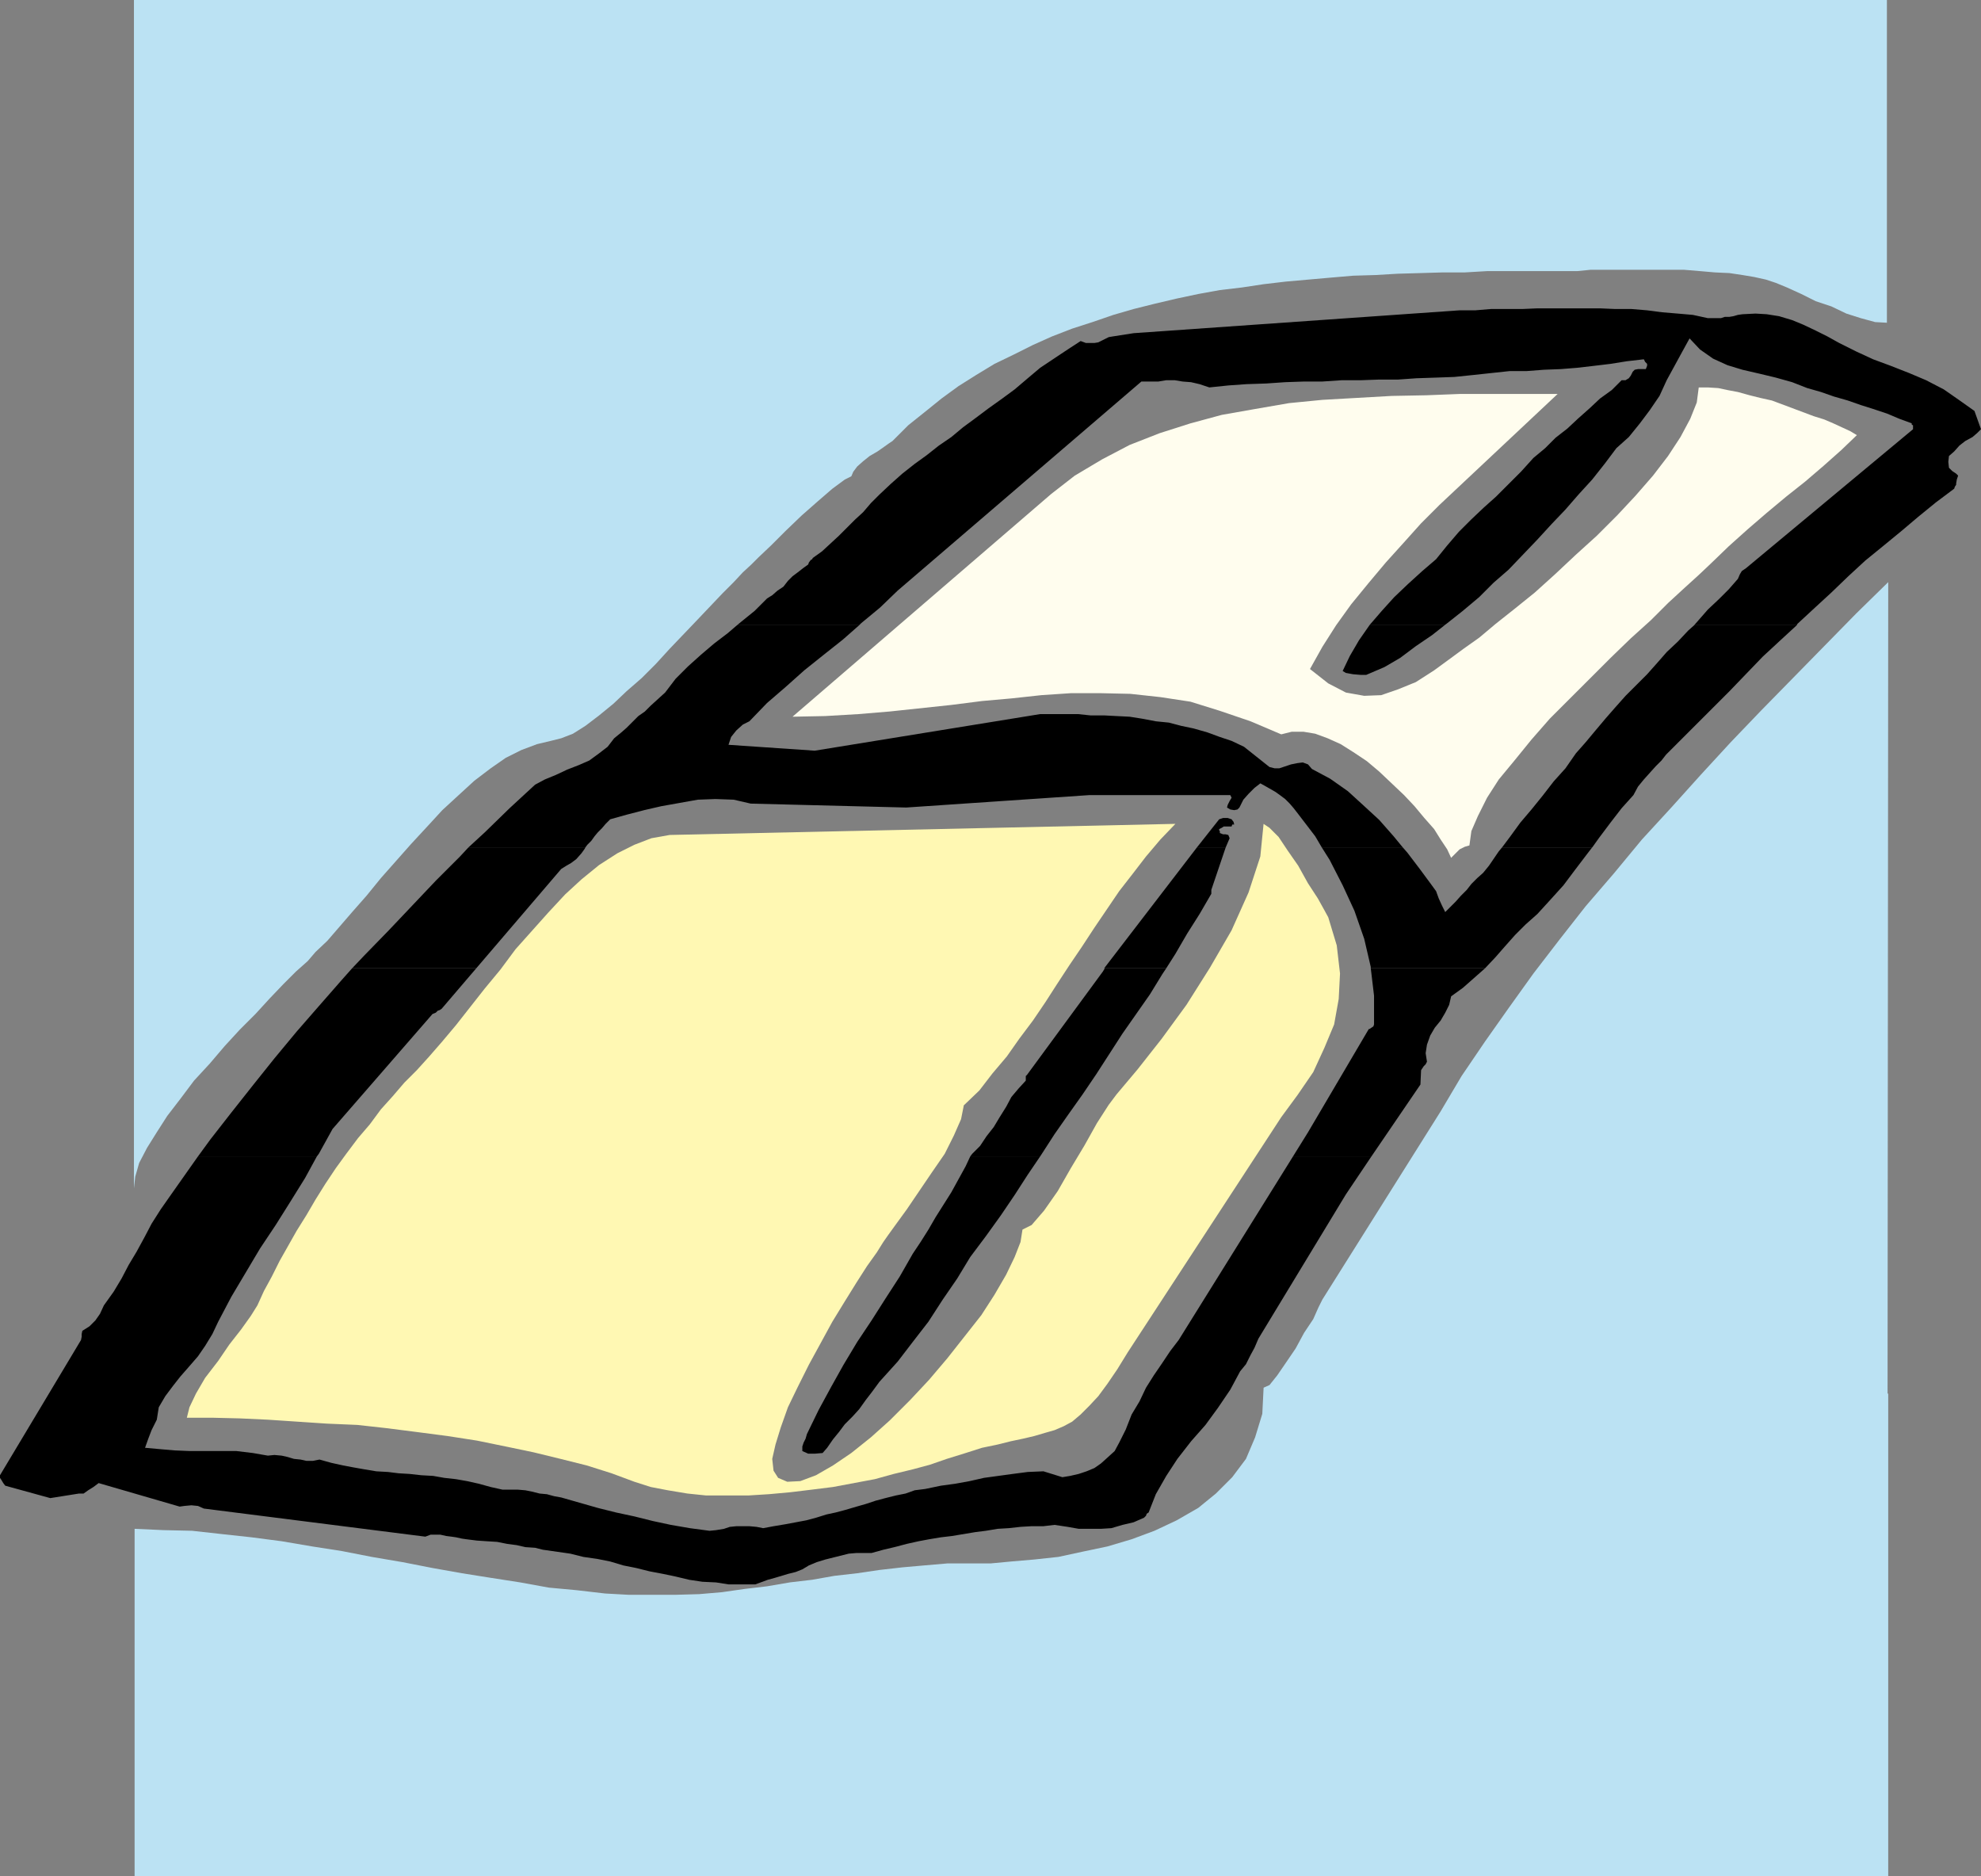 <?xml version="1.0" encoding="UTF-8" standalone="no"?>
<svg
   version="1.0"
   width="129.638mm"
   height="122.767mm"
   id="svg17"
   sodipodi:docname="Eraser 02.wmf"
   xmlns:inkscape="http://www.inkscape.org/namespaces/inkscape"
   xmlns:sodipodi="http://sodipodi.sourceforge.net/DTD/sodipodi-0.dtd"
   xmlns="http://www.w3.org/2000/svg"
   xmlns:svg="http://www.w3.org/2000/svg">
  <rect width="100%" height="100%" fill="#808080" stroke="none"/>
  <sodipodi:namedview
     id="namedview17"
     pagecolor="#ffffff"
     bordercolor="#000000"
     borderopacity="0.25"
     inkscape:showpageshadow="2"
     inkscape:pageopacity="0.0"
     inkscape:pagecheckerboard="0"
     inkscape:deskcolor="#d1d1d1"
     inkscape:document-units="mm" />
  <defs
     id="defs1">
    <pattern
       id="WMFhbasepattern"
       patternUnits="userSpaceOnUse"
       width="6"
       height="6"
       x="0"
       y="0" />
  </defs>
  <path
     style="fill:#000000;fill-opacity:1;fill-rule:evenodd;stroke:none"
     d="m 182.285,154.613 0.97,-0.808 3.394,-2.747 3.07,-3.07 1.293,-0.808 1.293,-1.131 1.454,-0.969 1.131,-1.454 1.131,-1.131 1.293,-0.969 1.454,-1.131 1.131,-0.808 0.162,-0.485 0.485,-0.646 0.323,-0.162 0.162,-0.323 2.262,-1.616 2.101,-1.939 2.101,-1.939 1.939,-1.939 2.101,-2.1 1.939,-1.777 1.939,-2.262 2.101,-2.1 2.747,-2.585 2.909,-2.585 3.07,-2.423 2.909,-2.1 3.07,-2.423 3.07,-2.1 2.909,-2.423 3.07,-2.262 3.232,-2.423 3.394,-2.423 3.07,-2.262 3.232,-2.747 3.07,-2.585 3.394,-2.262 3.394,-2.262 3.232,-2.1 1.293,0.485 h 0.808 1.293 l 0.97,-0.162 0.97,-0.485 0.646,-0.323 0.97,-0.485 0.97,-0.162 5.171,-0.808 80.638,-5.655 h 3.878 l 3.878,-0.323 h 3.878 3.878 l 3.717,-0.162 h 3.878 4.04 3.717 3.878 l 3.717,0.162 h 4.04 l 3.878,0.323 3.717,0.485 3.878,0.323 3.717,0.323 3.717,0.808 h 1.131 1.131 0.97 l 0.97,-0.323 h 1.131 l 0.97,-0.162 1.131,-0.323 1.131,-0.162 3.232,-0.162 2.747,0.162 3.07,0.485 3.232,0.969 2.747,1.131 3.07,1.454 2.909,1.454 2.909,1.616 4.202,2.1 4.202,1.939 4.363,1.616 4.525,1.777 4.202,1.777 4.363,2.262 3.717,2.585 3.878,2.747 1.616,4.524 -0.97,0.969 -1.131,0.969 -1.778,0.969 -1.454,1.131 -1.293,1.454 -1.293,1.131 -0.162,1.454 0.162,1.454 0.808,0.808 0.97,0.646 0.485,0.485 -0.323,0.969 -0.162,0.969 v 0.323 l -0.323,0.485 -0.162,0.485 -4.525,3.393 -4.363,3.554 -4.202,3.554 -4.525,3.716 -4.363,3.554 -4.202,3.877 -4.202,4.039 -4.04,3.716 -4.363,4.039 -0.162,0.323 h -25.371 l 1.131,-1.292 2.262,-2.585 2.747,-2.585 2.424,-2.423 2.262,-2.585 0.485,-1.131 0.485,-0.808 0.485,-0.323 0.485,-0.323 41.37,-34.412 v -0.162 -0.323 -0.485 l -0.323,-0.162 v -0.323 l -3.07,-1.131 -3.07,-1.292 -3.394,-1.131 -3.07,-0.969 -3.232,-1.131 -3.394,-0.969 -3.232,-1.131 -3.394,-0.969 -3.717,-1.454 -4.04,-1.131 -4.04,-0.969 -4.202,-0.969 -3.717,-1.131 -3.555,-1.616 -3.232,-2.262 -2.586,-2.747 -1.778,3.231 -1.939,3.554 -1.939,3.554 -1.778,3.877 -2.424,3.554 -2.424,3.231 -2.747,3.393 -3.07,2.747 -2.909,3.877 -3.07,3.877 -3.394,3.716 -3.232,3.716 -3.394,3.554 -3.555,3.877 -3.555,3.716 -3.555,3.716 -3.717,3.231 -3.555,3.554 -4.04,3.393 -3.878,3.07 -0.646,0.485 h -18.584 l 3.07,-3.554 3.07,-3.393 3.394,-3.231 3.555,-3.231 3.394,-2.908 2.747,-3.393 2.909,-3.393 3.07,-3.07 3.07,-2.908 3.07,-2.747 3.07,-3.07 3.07,-3.07 3.07,-3.393 2.909,-2.423 2.586,-2.585 2.909,-2.262 2.586,-2.423 2.909,-2.585 2.586,-2.423 2.909,-2.1 2.424,-2.423 h 0.97 l 0.808,-0.485 0.485,-0.646 0.485,-0.969 0.485,-0.485 0.808,-0.162 h 0.808 1.131 l 0.323,-0.808 v -0.485 l -0.485,-0.485 -0.323,-0.646 -4.202,0.485 -4.04,0.646 -4.04,0.485 -4.202,0.485 -4.04,0.323 -4.202,0.162 -4.202,0.323 h -4.202 l -4.525,0.485 -4.525,0.485 -4.686,0.485 -4.525,0.162 -4.848,0.162 -4.525,0.323 h -4.686 l -4.525,0.162 h -4.686 l -4.848,0.323 h -4.525 l -4.686,0.162 -4.686,0.323 -4.848,0.162 -4.525,0.323 -4.686,0.485 -2.424,-0.808 -2.101,-0.485 -2.101,-0.162 -1.939,-0.323 h -2.101 l -1.939,0.323 h -2.101 -2.101 l -60.277,51.699 -4.363,4.201 -4.686,3.877 -0.485,0.485 h -30.219 z"
     id="path1" />
  <path
     style="fill:#000000;fill-opacity:1;fill-rule:evenodd;stroke:none"
     d="m 115.867,209.543 4.04,-3.716 6.141,-5.978 6.302,-5.816 2.424,-1.292 2.747,-1.131 2.747,-1.292 2.909,-1.131 2.586,-1.131 2.424,-1.777 2.101,-1.616 1.616,-2.1 1.778,-1.454 1.293,-1.131 1.454,-1.454 1.454,-1.454 1.616,-1.131 1.454,-1.454 1.778,-1.616 1.778,-1.616 2.586,-3.393 3.07,-3.07 3.232,-2.908 3.232,-2.747 3.394,-2.585 2.262,-1.939 h 30.219 l -4.04,3.554 -4.686,3.716 -4.848,3.877 -4.525,4.039 -4.686,4.039 -4.363,4.524 -1.616,0.808 -1.616,1.454 -1.293,1.616 -0.646,1.939 21.331,1.454 55.752,-9.047 h 3.07 3.232 3.07 l 3.07,0.323 h 3.394 l 3.07,0.162 3.232,0.162 3.07,0.485 3.394,0.646 3.232,0.323 3.07,0.808 3.07,0.646 3.394,0.969 3.07,1.131 2.909,0.969 3.07,1.454 6.302,5.008 1.293,0.323 h 1.131 l 1.454,-0.485 1.454,-0.485 1.616,-0.323 1.293,-0.162 1.293,0.485 0.97,1.131 4.525,2.423 4.363,3.07 3.717,3.393 4.04,3.716 3.555,4.039 2.262,2.747 h -20.038 l -1.616,-2.747 -4.202,-5.493 -1.131,-1.454 -0.97,-1.131 -1.131,-1.131 -1.293,-0.969 -1.131,-0.808 -1.131,-0.646 -1.131,-0.646 -1.454,-0.808 -1.454,1.131 -1.454,1.454 -1.293,1.454 -0.97,1.939 -0.485,0.485 -0.808,0.162 -0.97,-0.162 -0.808,-0.485 0.162,-0.646 0.485,-0.969 0.485,-0.808 -0.323,-0.646 H 269.387 l -45.248,3.07 -38.461,-0.969 -4.202,-0.969 -4.525,-0.162 -4.363,0.162 -4.525,0.808 -4.525,0.808 -4.202,0.969 -4.363,1.131 -4.04,1.131 -1.131,1.131 -0.97,1.131 -0.97,0.969 -0.808,0.969 -0.808,1.131 -0.97,0.969 -0.485,0.646 h -28.926 z"
     id="path2" />
  <path
     style="fill:#000000;fill-opacity:1;fill-rule:evenodd;stroke:none"
     d="m 296.051,209.543 5.494,-6.947 0.97,-0.323 h 1.131 l 0.97,0.323 0.485,0.646 0.162,0.646 h -0.485 l -0.162,0.485 h -0.808 -0.323 -0.808 l -0.485,0.323 -0.646,0.323 v 0.323 l 0.162,0.162 v 0.485 l 0.808,0.323 h 0.646 l 0.646,0.162 0.323,0.808 -0.97,2.262 h -7.11 z"
     id="path3" />
  <path
     style="fill:#000000;fill-opacity:1;fill-rule:evenodd;stroke:none"
     d="m 371.518,209.543 1.939,-2.585 2.586,-3.554 2.747,-3.231 2.747,-3.393 2.747,-3.554 2.909,-3.231 2.586,-3.716 2.424,-2.747 2.424,-2.908 2.586,-3.07 2.262,-2.585 2.586,-2.908 2.747,-2.747 2.586,-2.585 2.586,-2.908 2.262,-2.585 2.747,-2.585 2.586,-2.747 1.454,-1.292 h 25.371 l -4.04,3.716 -4.363,4.039 -4.202,4.362 -4.04,4.201 -4.202,4.201 -4.363,4.362 -4.202,4.201 -1.454,1.454 -1.454,1.454 -1.131,1.454 -1.454,1.454 -1.454,1.616 -1.454,1.616 -1.454,1.777 -1.131,2.1 -2.909,3.231 -2.747,3.554 -2.909,3.877 -1.616,2.262 h -22.301 z"
     id="path4" />
  <path
     style="fill:#000000;fill-opacity:1;fill-rule:evenodd;stroke:none"
     d="m 338.713,154.613 -2.586,3.716 -2.262,3.877 -1.778,3.716 0.808,0.485 1.778,0.323 1.939,0.162 h 1.293 l 4.525,-1.939 3.878,-2.262 3.878,-2.908 4.04,-2.747 3.07,-2.423 h -18.584 z"
     id="path5" />
  <path
     style="fill:#000000;fill-opacity:1;fill-rule:evenodd;stroke:none"
     d="m 87.102,239.432 3.07,-3.231 5.979,-6.139 5.818,-6.139 5.818,-6.139 5.979,-5.978 2.101,-2.262 h 28.926 l -0.162,0.323 -0.808,1.131 -1.293,1.454 -1.293,0.969 -1.131,0.646 -1.293,0.808 -21.008,24.557 H 87.102 Z"
     id="path6" />
  <path
     style="fill:#000000;fill-opacity:1;fill-rule:evenodd;stroke:none"
     d="m 273.104,239.432 22.947,-29.889 h 7.11 l -3.555,10.501 v 0.323 0.162 0.162 0.323 l -2.909,5.008 -3.07,4.847 -2.909,5.008 -2.262,3.554 h -15.19 v 0 z"
     id="path7" />
  <path
     style="fill:#000000;fill-opacity:1;fill-rule:evenodd;stroke:none"
     d="m 339.036,239.432 v -0.323 l -1.616,-6.947 -2.424,-6.947 -2.909,-6.301 -3.232,-6.301 -1.939,-3.07 h 20.038 l 1.131,1.292 3.07,4.039 2.747,3.716 1.293,1.777 0.646,1.777 0.808,1.777 0.808,1.616 1.454,-1.454 1.131,-1.131 1.293,-1.454 1.454,-1.454 1.131,-1.454 1.454,-1.454 1.454,-1.292 1.454,-1.777 2.424,-3.554 0.808,-0.969 h 22.301 l -1.131,1.454 -3.07,4.039 -2.909,3.877 -3.07,3.393 -3.394,3.716 -2.909,2.585 -2.586,2.585 -2.586,2.908 -2.262,2.585 -2.586,2.747 h -28.28 z"
     id="path8" />
  <path
     style="fill:#000000;fill-opacity:1;fill-rule:evenodd;stroke:none"
     d="m 48.965,285.961 3.07,-4.201 5.171,-6.624 5.494,-6.947 5.171,-6.462 5.494,-6.624 5.494,-6.301 5.656,-6.462 2.586,-2.908 h 30.704 l -8.565,10.017 -0.485,0.323 -0.485,0.162 -0.485,0.485 -0.808,0.323 -24.725,28.435 -3.394,6.139 -0.485,0.646 z"
     id="path9" />
  <path
     style="fill:#000000;fill-opacity:1;fill-rule:evenodd;stroke:none"
     d="m 239.976,285.961 0.485,-0.646 1.939,-1.939 1.616,-2.423 1.778,-2.262 1.454,-2.423 1.616,-2.585 1.293,-2.423 1.778,-2.1 1.778,-1.939 v -0.323 -0.323 -0.485 l 0.323,-0.323 18.746,-25.526 0.485,-0.808 h 15.19 l -0.97,1.454 -3.07,5.008 -3.394,4.847 -3.394,4.847 -3.232,5.008 -3.232,5.008 -3.394,5.008 -3.555,5.008 -3.394,4.847 -3.232,5.008 -0.323,0.485 z"
     id="path10" />
  <path
     style="fill:#000000;fill-opacity:1;fill-rule:evenodd;stroke:none"
     d="m 319.806,285.961 3.717,-5.978 15.029,-25.526 h 0.162 l 0.485,-0.323 0.485,-0.323 0.162,-0.485 v -7.109 l -0.808,-6.786 h 28.28 l -2.747,2.423 -2.747,2.423 -2.909,2.1 -0.485,2.1 -0.97,1.939 -1.131,1.939 -1.454,1.777 -1.131,1.939 -0.808,2.262 -0.323,2.1 0.323,2.1 -0.323,0.646 -0.485,0.485 -0.323,0.485 -0.323,0.485 -0.162,3.554 -12.12,17.772 z"
     id="path11" />
  <path
     style="fill:#000000;fill-opacity:1;fill-rule:evenodd;stroke:none"
     d="m 48.965,285.961 -1.939,2.747 -5.01,7.109 -2.262,3.231 -2.262,3.554 -1.778,3.393 -1.939,3.554 -1.939,3.231 -1.778,3.393 -1.939,3.231 -2.424,3.393 -0.97,2.1 -1.131,1.616 -1.454,1.454 -1.778,1.131 -0.162,0.808 v 0.162 0.485 l -0.162,0.808 L 0,364.802 v 0.646 l 0.323,0.485 0.485,0.808 0.485,0.646 11.15,3.07 7.11,-1.131 h 1.131 l 1.131,-0.808 1.293,-0.808 1.293,-0.969 20.038,5.816 1.131,-0.162 1.778,-0.162 1.616,0.162 1.454,0.646 54.782,6.947 1.293,-0.485 h 1.293 1.131 l 1.454,0.323 1.293,0.162 1.131,0.162 1.454,0.323 1.131,0.162 2.586,0.323 2.424,0.162 2.586,0.162 2.424,0.485 2.424,0.323 2.101,0.485 2.424,0.162 1.939,0.485 3.394,0.485 3.394,0.485 3.232,0.808 3.394,0.485 3.232,0.646 3.232,0.969 3.232,0.646 3.232,0.808 3.394,0.646 3.07,0.646 3.394,0.808 3.232,0.485 3.394,0.162 3.07,0.485 h 3.394 3.232 l 1.778,-0.646 1.293,-0.485 1.778,-0.485 1.616,-0.485 1.616,-0.485 1.939,-0.485 1.616,-0.646 1.616,-0.969 1.939,-0.808 2.101,-0.646 1.939,-0.485 1.939,-0.485 1.939,-0.485 1.939,-0.162 h 1.778 1.939 l 2.909,-0.808 2.747,-0.646 3.07,-0.808 2.909,-0.646 2.586,-0.485 2.909,-0.485 2.747,-0.323 2.909,-0.485 2.909,-0.485 2.586,-0.323 2.909,-0.485 2.747,-0.162 2.909,-0.323 2.747,-0.162 h 2.909 l 2.747,-0.323 3.232,0.485 2.747,0.485 h 2.909 2.586 l 2.586,-0.162 2.747,-0.808 2.747,-0.646 2.586,-1.131 0.323,-0.323 0.162,-0.162 0.162,-0.485 0.485,-0.323 1.778,-4.524 2.586,-4.524 2.747,-4.201 3.394,-4.362 3.555,-4.039 3.07,-4.201 3.07,-4.524 2.424,-4.524 1.454,-1.777 1.131,-2.262 0.97,-1.777 0.97,-2.262 21.654,-35.705 6.302,-9.37 h -19.392 l -28.28,45.398 -2.101,2.747 -1.939,2.908 -2.101,3.07 -1.939,3.07 -1.616,3.393 -1.939,3.231 -1.454,3.716 -1.616,3.231 -1.131,2.1 -1.778,1.616 -1.616,1.454 -1.616,1.131 -1.939,0.808 -1.939,0.646 -2.101,0.485 -1.939,0.323 -4.686,-1.454 -3.878,0.162 -3.717,0.485 -3.555,0.485 -3.555,0.485 -3.555,0.808 -3.555,0.646 -3.555,0.485 -3.878,0.808 -2.586,0.323 -2.262,0.808 -2.424,0.485 -2.586,0.646 -2.424,0.646 -2.424,0.808 -2.262,0.646 -2.747,0.808 -2.424,0.646 -2.262,0.485 -2.586,0.808 -2.424,0.646 -2.586,0.485 -2.586,0.485 -2.909,0.485 -2.586,0.485 -1.616,-0.323 -1.778,-0.162 h -1.616 -1.616 l -1.616,0.162 -1.454,0.485 -1.939,0.323 -1.616,0.162 -4.848,-0.646 -4.686,-0.808 -4.525,-0.969 -4.525,-1.131 -4.525,-0.969 -4.525,-1.131 -4.525,-1.292 -4.525,-1.292 -1.778,-0.323 -1.778,-0.485 -1.778,-0.162 -1.939,-0.485 -1.616,-0.323 -1.939,-0.162 h -1.939 -1.778 l -2.909,-0.646 -2.909,-0.808 -2.909,-0.646 -2.747,-0.485 -2.909,-0.323 -2.747,-0.485 -2.909,-0.162 -2.909,-0.323 -2.747,-0.162 -2.586,-0.323 -2.909,-0.162 -2.909,-0.485 -2.747,-0.485 -2.586,-0.485 -2.909,-0.646 -2.909,-0.808 -1.616,0.323 h -1.616 l -1.454,-0.323 -1.616,-0.162 -1.616,-0.485 -1.454,-0.323 -1.778,-0.162 -1.616,0.162 -3.717,-0.646 -4.04,-0.485 h -3.878 -3.878 -3.717 l -3.878,-0.162 -3.717,-0.323 -3.555,-0.323 0.808,-2.262 0.808,-2.1 1.293,-2.585 0.485,-3.07 1.616,-2.747 1.939,-2.585 1.778,-2.262 2.262,-2.585 2.101,-2.423 1.778,-2.585 1.778,-2.908 1.454,-3.07 3.232,-6.139 3.555,-5.978 3.555,-5.978 3.878,-5.816 3.555,-5.655 3.717,-5.978 2.909,-5.331 z"
     id="path12" />
  <path
     style="fill:#000000;fill-opacity:1;fill-rule:evenodd;stroke:none"
     d="m 239.976,285.961 -1.131,2.423 -1.778,3.231 -1.778,3.231 -1.939,3.07 -1.939,3.07 -1.778,3.07 -1.939,3.07 -1.939,2.908 -3.232,5.655 -3.555,5.493 -3.394,5.331 -3.555,5.331 -3.394,5.655 -3.07,5.493 -3.07,5.655 -2.909,5.978 -0.323,1.131 -0.485,0.969 -0.323,0.969 v 1.131 l 1.454,0.646 h 1.616 l 1.939,-0.162 1.131,-1.292 1.454,-2.1 1.454,-1.777 1.454,-1.939 1.939,-1.939 1.616,-1.777 1.616,-2.262 1.616,-2.1 1.778,-2.423 4.525,-5.008 3.717,-4.847 3.878,-5.008 3.555,-5.493 3.555,-5.17 3.232,-5.331 3.878,-5.17 3.717,-5.17 3.394,-5.008 3.232,-5.008 3.07,-4.524 z"
     id="path13" />
  <path
     style="fill:#bbe2f3;fill-opacity:1;fill-rule:evenodd;stroke:none"
     d="m 220.745,109.053 3.878,-3.877 4.04,-3.231 4.202,-3.393 4.202,-3.07 4.363,-2.747 4.525,-2.747 4.686,-2.262 4.848,-2.423 4.686,-2.1 5.01,-1.939 5.01,-1.616 5.171,-1.777 5.01,-1.454 5.171,-1.292 5.494,-1.292 5.333,-1.131 5.333,-0.969 5.494,-0.646 5.333,-0.808 5.494,-0.646 5.494,-0.485 5.494,-0.485 5.656,-0.485 5.494,-0.162 5.494,-0.323 5.656,-0.162 5.494,-0.162 h 5.494 l 5.494,-0.323 h 5.333 5.333 5.333 2.909 3.394 l 3.232,-0.323 h 3.555 3.717 4.202 3.717 4.04 4.04 l 3.878,0.323 3.717,0.323 3.555,0.162 3.232,0.485 2.909,0.485 2.909,0.646 2.424,0.808 2.747,1.131 3.555,1.616 3.555,1.777 3.878,1.292 3.717,1.777 3.555,1.131 3.555,0.969 2.909,0.162 V 0 H 33.128 v 293.877 l 0.323,-2.908 0.97,-3.393 1.939,-3.716 2.424,-3.877 2.586,-4.039 3.232,-4.201 3.394,-4.524 3.878,-4.201 3.717,-4.362 3.717,-4.039 3.878,-3.877 3.555,-3.877 3.394,-3.554 3.07,-3.07 2.909,-2.585 1.939,-2.262 2.909,-2.747 3.07,-3.554 3.07,-3.554 3.555,-4.039 3.555,-4.362 3.717,-4.201 3.717,-4.201 4.04,-4.362 3.717,-4.039 4.04,-3.716 3.878,-3.554 4.04,-3.07 3.717,-2.585 3.878,-1.939 3.878,-1.454 3.394,-0.808 2.586,-0.646 2.909,-1.131 3.07,-1.939 3.394,-2.585 3.555,-2.908 3.232,-3.07 3.717,-3.231 3.555,-3.554 3.394,-3.716 3.555,-3.716 3.394,-3.554 3.07,-3.231 3.07,-3.231 2.747,-2.747 2.262,-2.423 2.101,-1.939 1.778,-1.777 3.07,-2.908 3.555,-3.554 4.04,-3.877 4.04,-3.554 3.555,-3.07 3.07,-2.262 1.616,-0.808 0.485,-1.131 0.97,-1.292 1.454,-1.292 1.616,-1.292 1.939,-1.131 1.616,-1.131 1.131,-0.808 z"
     id="path14" />
  <path
     style="fill:#fff8b3;fill-opacity:1;fill-rule:evenodd;stroke:none"
     d="m 238.36,273.359 3.878,-3.716 3.232,-4.201 3.555,-4.201 3.07,-4.362 3.394,-4.524 3.07,-4.524 2.909,-4.524 3.07,-4.685 3.07,-4.524 3.07,-4.685 3.07,-4.524 3.07,-4.524 3.394,-4.362 3.232,-4.201 3.555,-4.201 3.717,-3.877 -125.078,2.747 -4.525,0.808 -4.202,1.616 -4.202,2.1 -4.525,2.908 -4.363,3.554 -4.04,3.716 -4.202,4.524 -4.04,4.524 -4.04,4.524 -3.717,5.008 -3.878,4.685 -3.555,4.524 -3.555,4.524 -3.394,4.039 -3.232,3.716 -3.07,3.393 -3.07,3.07 -2.909,3.393 -2.909,3.231 -2.747,3.716 -2.909,3.393 -2.909,3.877 -2.586,3.554 -2.586,3.877 -2.424,3.877 -2.262,3.877 -2.424,3.877 -2.101,3.716 -2.101,3.716 -1.939,3.877 -1.939,3.554 -1.616,3.554 -1.616,2.585 -2.424,3.393 -2.909,3.716 -2.747,4.039 -3.232,4.201 -2.262,3.877 -1.616,3.393 -0.646,2.585 h 6.302 l 6.787,0.162 6.949,0.323 7.272,0.485 7.272,0.485 7.595,0.323 7.272,0.808 7.595,0.969 7.434,0.969 7.272,1.131 7.11,1.454 6.949,1.454 6.626,1.616 6.464,1.616 6.141,1.939 5.656,2.1 4.04,1.292 4.202,0.808 4.848,0.808 4.686,0.485 h 5.01 5.333 l 5.171,-0.323 5.333,-0.485 5.333,-0.646 5.171,-0.646 5.171,-0.969 5.171,-0.969 4.686,-1.292 4.686,-1.131 4.202,-1.131 4.202,-1.454 4.686,-1.454 4.04,-1.292 3.878,-0.808 3.232,-0.808 3.07,-0.646 2.747,-0.646 2.747,-0.808 2.262,-0.646 2.262,-0.969 2.101,-1.131 2.101,-1.777 2.101,-2.1 2.262,-2.423 2.262,-3.07 2.424,-3.554 2.586,-4.201 37.976,-58.162 4.04,-5.493 3.878,-5.655 2.747,-5.978 2.424,-5.816 1.131,-6.301 0.323,-6.301 -0.808,-6.947 -2.101,-6.947 -0.97,-1.777 -1.616,-2.908 -2.424,-3.716 -2.424,-4.362 -2.586,-3.716 -2.262,-3.393 -2.262,-2.262 -1.454,-0.969 -0.808,8.078 -2.909,8.886 -4.202,9.37 -5.333,9.209 -5.818,9.209 -6.141,8.401 -5.979,7.593 -5.171,6.139 -1.939,2.585 -2.909,4.524 -3.07,5.493 -3.394,5.655 -3.232,5.655 -3.394,4.847 -3.07,3.554 -2.262,1.131 -0.485,3.07 -1.454,3.716 -2.101,4.362 -2.909,5.008 -3.232,5.008 -4.202,5.331 -4.202,5.331 -4.525,5.331 -4.686,5.008 -5.01,5.008 -4.686,4.201 -4.848,3.877 -4.525,3.07 -4.202,2.423 -3.878,1.454 -3.232,0.162 -2.262,-0.969 -1.131,-1.777 -0.323,-2.908 0.808,-3.554 1.293,-4.201 1.778,-5.008 2.424,-5.008 2.747,-5.493 2.909,-5.331 2.909,-5.331 3.07,-5.008 2.909,-4.685 2.586,-4.039 2.424,-3.393 1.616,-2.585 1.131,-1.616 2.101,-2.908 2.586,-3.554 3.07,-4.524 3.07,-4.524 3.232,-4.685 2.262,-4.524 1.778,-4.039 0.646,-3.231 v 0 z"
     id="path15" />
  <path
     style="fill:#fffdee;fill-opacity:1;fill-rule:evenodd;stroke:none"
     d="m 356.004,124.886 29.25,-27.465 h -7.918 -7.918 -8.403 l -8.242,0.323 -8.565,0.162 -8.565,0.485 -8.565,0.485 -8.242,0.808 -8.403,1.454 -8.242,1.454 -7.757,2.1 -7.595,2.423 -7.434,2.908 -6.787,3.554 -6.787,4.039 -5.818,4.524 -63.994,55.092 8.08,-0.162 8.242,-0.485 7.757,-0.646 7.595,-0.808 7.595,-0.808 7.595,-0.969 7.272,-0.646 7.434,-0.808 7.272,-0.485 h 7.434 l 7.272,0.162 7.434,0.808 7.434,1.131 7.272,2.262 7.595,2.585 7.595,3.231 2.586,-0.646 h 2.909 l 2.909,0.485 3.07,1.131 3.232,1.454 3.07,1.939 3.394,2.262 3.07,2.585 3.07,2.908 3.07,2.908 2.586,2.747 2.424,2.908 2.424,2.747 1.616,2.585 1.616,2.423 0.97,2.1 1.131,-1.131 0.97,-0.969 1.293,-0.646 1.131,-0.323 0.485,-3.554 1.616,-3.716 2.262,-4.524 2.909,-4.524 3.878,-4.685 4.202,-5.17 4.525,-5.17 5.01,-5.008 5.01,-5.008 5.01,-5.008 5.01,-4.847 5.01,-4.524 4.202,-4.201 4.04,-3.716 3.555,-3.231 2.909,-2.747 4.525,-4.362 4.686,-4.201 4.686,-4.039 4.848,-4.039 4.686,-3.716 4.525,-3.877 4.363,-3.877 3.878,-3.716 -1.616,-0.969 -2.101,-0.969 -2.101,-0.969 -2.262,-0.969 -2.586,-0.808 -2.586,-0.969 -2.586,-0.969 -2.586,-0.969 -2.586,-0.969 -2.909,-0.646 -2.586,-0.646 -2.909,-0.808 -2.586,-0.485 -2.262,-0.485 -2.586,-0.162 h -2.262 l -0.485,3.716 -1.616,4.039 -2.424,4.524 -3.07,4.685 -3.717,4.847 -4.363,5.008 -4.525,4.847 -5.01,5.008 -5.171,4.685 -5.171,4.847 -5.01,4.524 -5.01,4.039 -4.686,3.716 -4.04,3.393 -3.878,2.747 -3.07,2.262 -4.202,3.07 -4.525,2.908 -4.363,1.777 -4.202,1.454 -4.202,0.162 -4.525,-0.808 -4.363,-2.262 -4.525,-3.554 3.07,-5.493 3.394,-5.331 3.717,-5.17 4.363,-5.331 4.202,-5.008 4.525,-5.008 4.202,-4.685 z"
     id="path16" />
  <path
     style="fill:#bbe2f3;fill-opacity:1;fill-rule:evenodd;stroke:none"
     d="m 466.862,344.607 0.162,-200.657 -7.918,7.755 -7.918,8.078 -7.757,7.916 -7.918,8.078 -7.434,7.755 -7.434,8.078 -7.272,8.078 -7.272,7.916 -6.949,8.401 -6.949,8.078 -6.464,8.24 -6.464,8.401 -6.141,8.563 -5.818,8.24 -5.818,8.563 -5.171,8.724 -29.25,46.529 -0.97,1.939 -1.293,2.908 -2.262,3.393 -2.101,3.877 -2.424,3.554 -2.101,3.07 -1.939,2.423 -1.454,0.646 -0.323,6.462 -1.778,5.816 -2.262,5.331 -3.394,4.524 -4.04,4.039 -4.363,3.554 -5.333,3.07 -5.494,2.585 -5.656,2.1 -5.979,1.777 -6.141,1.292 -5.979,1.292 -5.979,0.646 -5.656,0.485 -5.171,0.485 h -5.01 -5.656 l -5.656,0.485 -5.494,0.485 -5.656,0.646 -5.494,0.808 -5.656,0.646 -5.494,0.969 -5.494,0.646 -5.656,0.969 -5.494,0.646 -5.656,0.808 -5.656,0.485 -5.818,0.162 h -5.656 -5.979 l -5.818,-0.323 -6.949,-0.808 -6.949,-0.646 -7.11,-1.292 -7.272,-1.131 -7.11,-1.131 -7.272,-1.292 -7.434,-1.454 -7.595,-1.292 -7.434,-1.454 -7.272,-1.131 -7.595,-1.292 -7.434,-0.969 -7.434,-0.808 -7.272,-0.808 -7.11,-0.162 -7.11,-0.323 V 464 H 467.023 v -119.393 0 z"
     id="path17" />
</svg>
